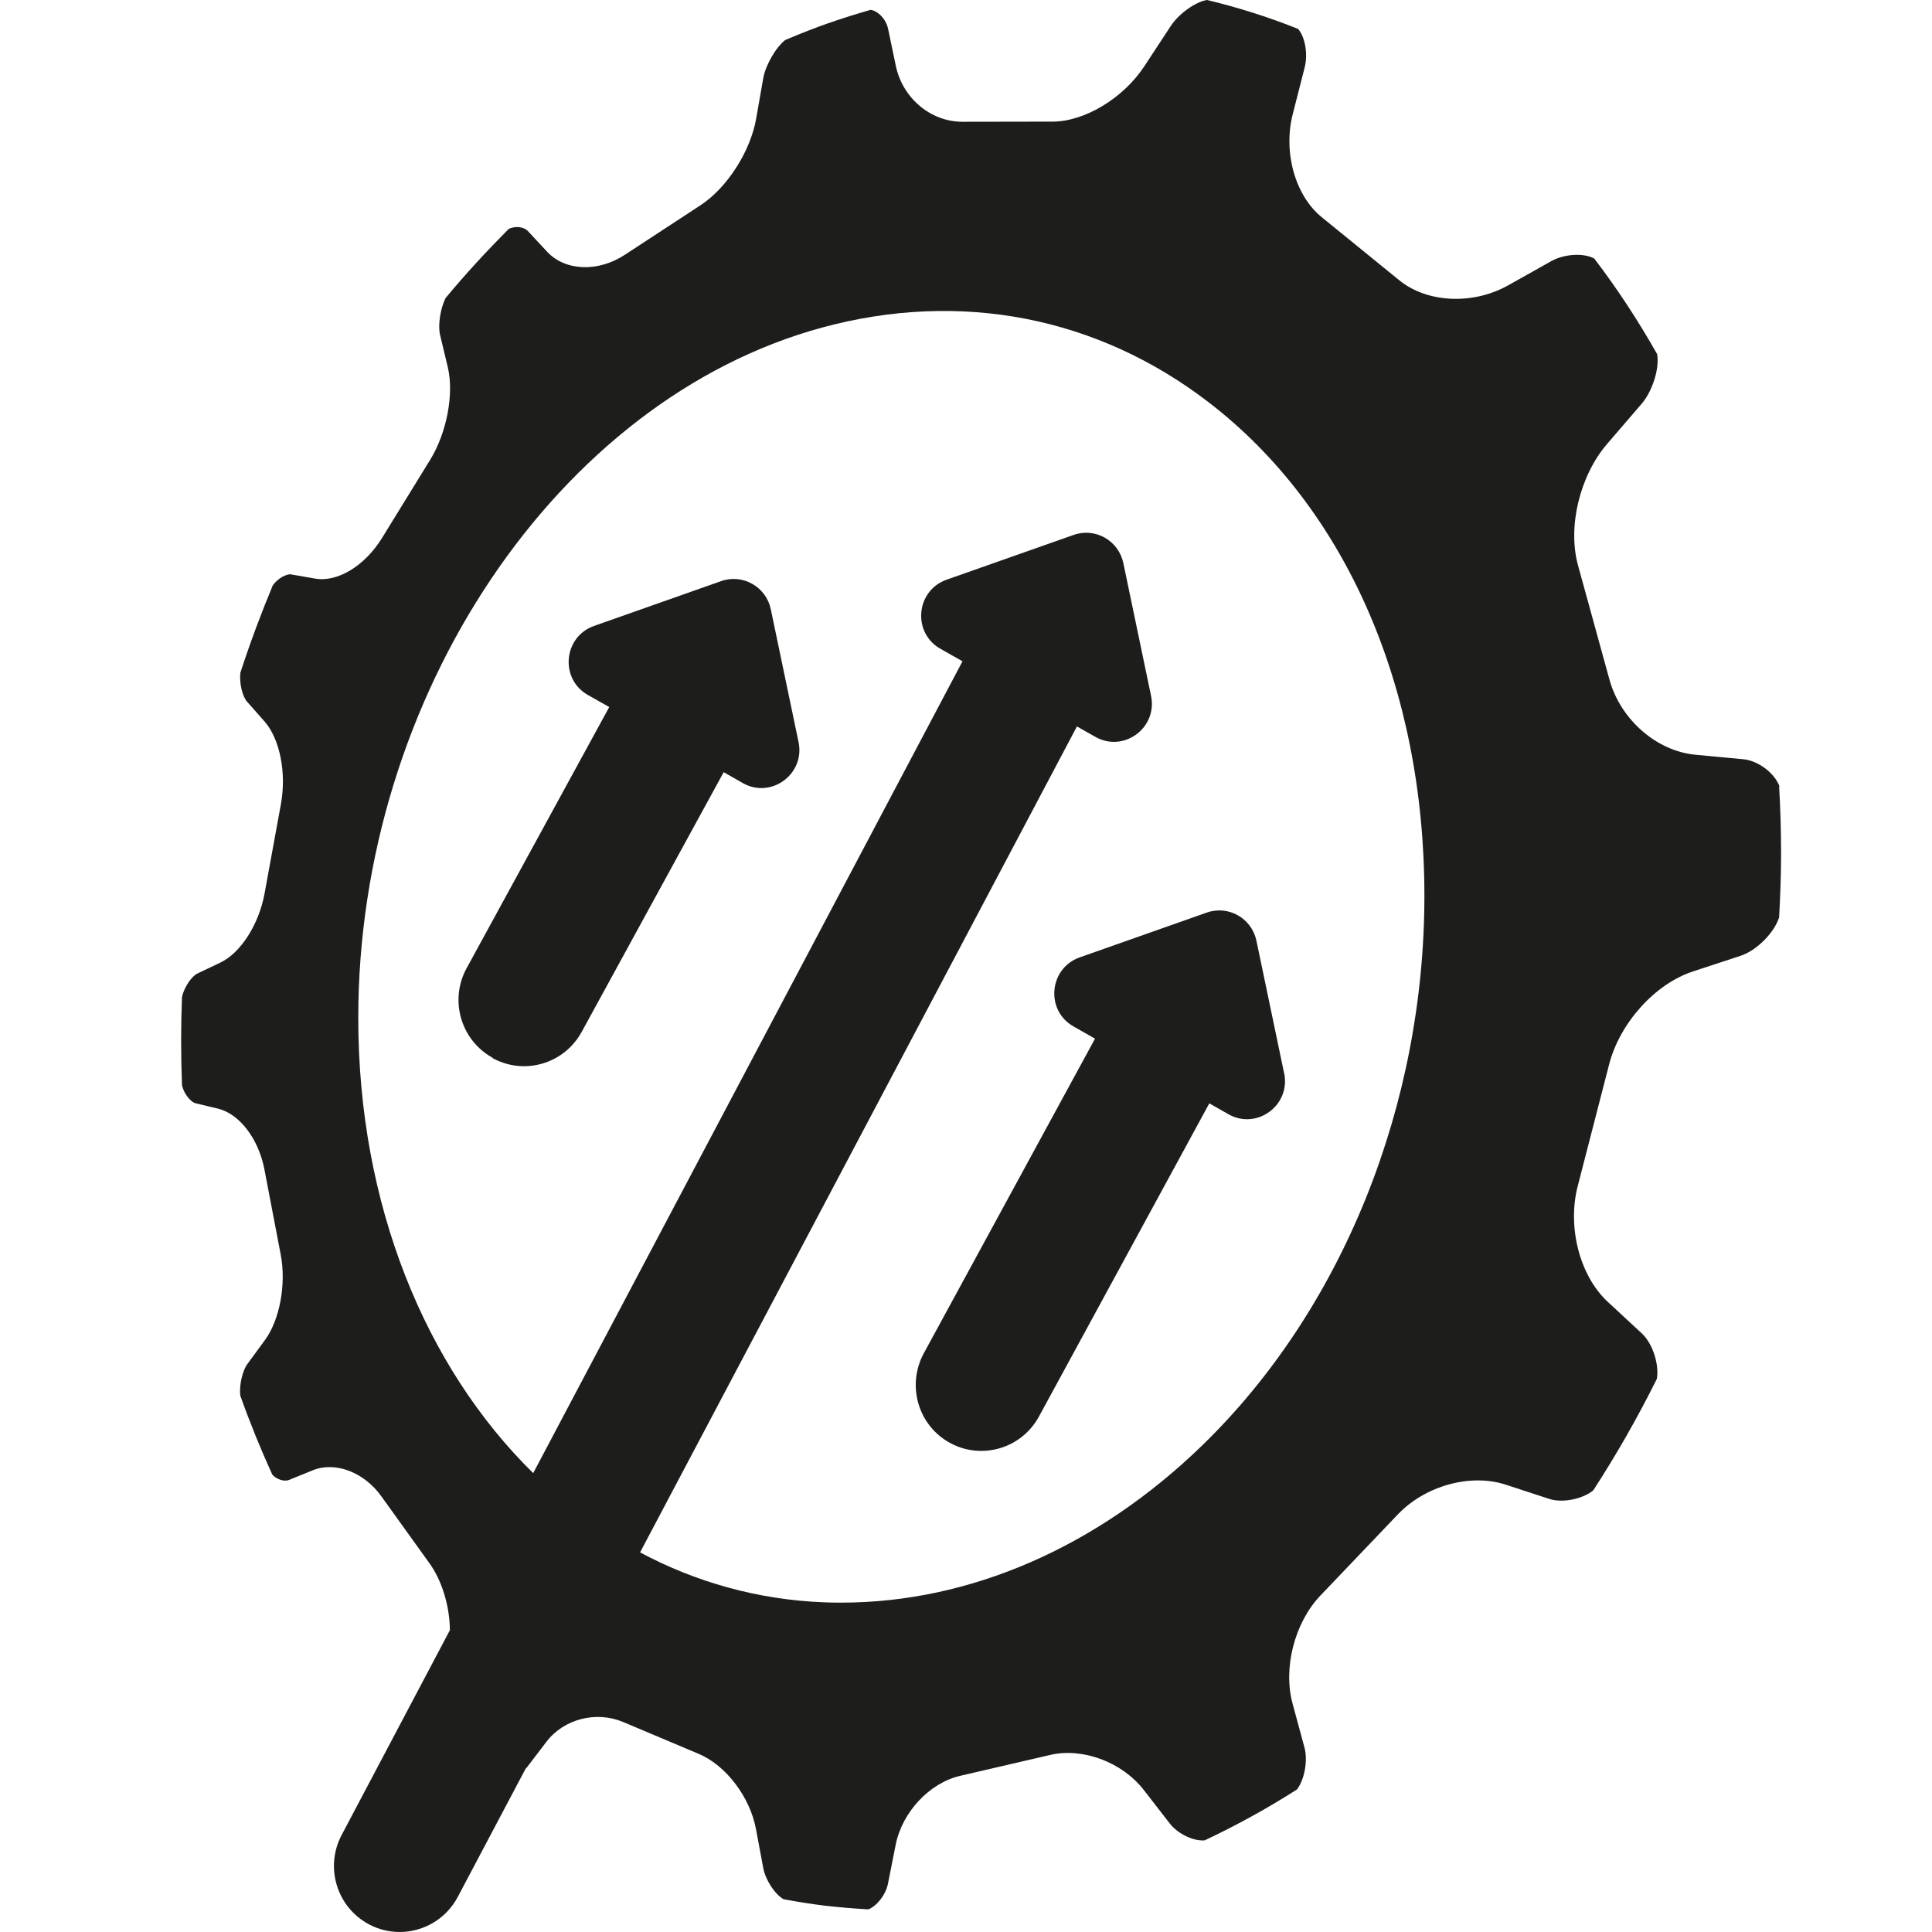 <svg xmlns="http://www.w3.org/2000/svg" width="64" height="64" viewBox="0 0 64 64"><path fill="#1D1D1B" d="M39.986,0 C41.017,0.247 42.029,0.568 43.001,0.958 C43.208,1.19 43.345,1.748 43.217,2.241 L42.825,3.777 C42.5,5.041 42.903,6.478 43.782,7.193 L46.35,9.282 C47.274,10.037 48.791,10.106 49.955,9.455 L51.389,8.65 C51.821,8.408 52.469,8.373 52.813,8.566 C53.559,9.543 54.261,10.61 54.895,11.731 C54.978,12.2 54.743,12.96 54.374,13.385 L53.235,14.708 C52.331,15.764 51.924,17.448 52.272,18.722 L53.314,22.508 C53.677,23.832 54.875,24.883 56.167,25.002 L57.743,25.15 C58.244,25.194 58.794,25.614 58.951,26.058 L58.936,26.048 C58.975,26.744 59,27.5 59,28.181 L59,28.3 C59,28.971 58.975,29.652 58.936,30.388 C58.774,30.901 58.19,31.489 57.659,31.662 L56.083,32.18 C54.826,32.59 53.657,33.888 53.304,35.261 L52.263,39.295 C51.914,40.652 52.331,42.262 53.255,43.121 L54.394,44.177 C54.747,44.508 54.968,45.199 54.885,45.678 C54.247,46.962 53.535,48.206 52.778,49.371 C52.42,49.663 51.752,49.796 51.32,49.653 L49.886,49.184 C48.722,48.799 47.219,49.213 46.311,50.161 L43.743,52.852 C42.883,53.751 42.496,55.261 42.82,56.441 L43.212,57.888 C43.33,58.322 43.212,58.959 42.962,59.28 C41.98,59.907 40.954,60.47 39.908,60.964 C39.534,60.998 39.019,60.746 38.759,60.416 L37.889,59.295 C37.172,58.372 35.866,57.883 34.786,58.135 L31.81,58.826 C30.789,59.063 29.885,60.026 29.669,61.117 L29.414,62.405 C29.335,62.795 29.011,63.166 28.761,63.25 C28.245,63.22 27.783,63.18 27.346,63.131 C26.909,63.077 26.458,63.008 25.957,62.914 C25.672,62.756 25.358,62.277 25.284,61.882 L25.043,60.593 C24.847,59.532 24.051,58.48 23.148,58.1 L20.643,57.044 C19.75,56.668 18.679,56.94 18.1,57.7 L17.456,58.544 C17.447,58.559 17.412,58.589 17.412,58.589 L15.163,62.84 C14.77,63.58 14.014,64 13.238,64 C12.89,64 12.541,63.916 12.217,63.743 C11.156,63.175 10.753,61.852 11.318,60.786 L14.903,54.002 C14.898,53.222 14.648,52.373 14.23,51.79 L12.634,49.569 C12.06,48.764 11.102,48.404 10.361,48.705 L9.57,49.026 C9.433,49.085 9.172,49.021 9.02,48.848 C8.637,48.009 8.279,47.13 7.959,46.231 C7.92,45.9 8.028,45.412 8.195,45.185 L8.774,44.395 C9.266,43.728 9.487,42.538 9.3,41.566 L8.76,38.742 C8.568,37.73 7.935,36.9 7.228,36.727 L6.471,36.545 C6.339,36.515 6.103,36.263 6.029,35.957 C6.01,35.473 6,34.989 6,34.496 C6,34.002 6.01,33.513 6.029,33.024 C6.103,32.689 6.358,32.333 6.54,32.249 L7.296,31.889 C7.974,31.568 8.578,30.62 8.765,29.593 L9.305,26.641 C9.496,25.599 9.27,24.473 8.76,23.896 L8.18,23.239 C8.038,23.076 7.92,22.642 7.964,22.281 C8.283,21.299 8.647,20.326 9.035,19.393 C9.216,19.136 9.516,19.003 9.644,19.028 L10.434,19.166 C11.181,19.299 12.089,18.741 12.654,17.823 L14.25,15.231 C14.8,14.337 15.045,13.049 14.834,12.165 L14.579,11.099 C14.5,10.778 14.589,10.215 14.76,9.874 C15.414,9.084 16.121,8.319 16.847,7.588 C17.073,7.47 17.358,7.519 17.481,7.648 L18.124,8.339 C18.723,8.981 19.809,9.025 20.702,8.438 L23.207,6.798 C24.081,6.226 24.857,5.021 25.048,3.935 L25.284,2.587 C25.362,2.153 25.706,1.56 26.016,1.323 C26.521,1.111 26.983,0.928 27.42,0.775 C27.862,0.622 28.324,0.474 28.839,0.326 C29.065,0.355 29.345,0.612 29.419,0.953 L29.674,2.177 C29.9,3.254 30.828,4.034 31.884,4.034 L34.864,4.029 C35.93,4.029 37.212,3.254 37.909,2.192 L38.778,0.869 C39.053,0.449 39.603,0.059 39.986,0 Z M27.228,10.852 C18.473,13.236 11.868,23.066 11.868,33.721 C11.868,39.902 14.088,45.288 17.663,48.799 L31.884,21.906 L31.152,21.491 C30.214,20.963 30.337,19.566 31.353,19.205 L35.567,17.719 C36.284,17.468 37.055,17.907 37.212,18.652 L38.13,23.051 C38.351,24.113 37.222,24.942 36.284,24.409 L35.675,24.064 L21.203,51.425 C23.054,52.413 25.112,52.995 27.302,53.079 C27.489,53.089 27.68,53.089 27.872,53.089 C32.115,53.089 36.333,51.262 39.805,47.9 C44.494,43.363 47.185,36.574 47.185,29.677 C47.185,22.78 44.587,16.826 40.05,13.335 C36.352,10.486 31.8,9.608 27.228,10.852 Z M39.976,30.23 C40.693,29.978 41.464,30.418 41.621,31.163 L42.54,35.562 L42.54,35.552 C42.761,36.614 41.631,37.443 40.693,36.91 L40.06,36.55 L34.418,46.922 C34.02,47.653 33.278,48.063 32.507,48.063 C32.154,48.063 31.795,47.979 31.466,47.796 C30.411,47.219 30.028,45.891 30.602,44.829 L36.274,34.407 L35.562,34.002 C34.624,33.474 34.747,32.077 35.763,31.716 Z M25.534,20.183 L26.453,24.582 C26.674,25.643 25.544,26.473 24.606,25.94 L23.973,25.579 L19.268,34.185 C18.871,34.91 18.124,35.32 17.358,35.32 C17.005,35.32 16.646,35.231 16.312,35.049 L16.317,35.039 C15.266,34.461 14.878,33.128 15.458,32.072 L20.182,23.422 L19.475,23.022 C18.537,22.494 18.66,21.096 19.676,20.736 L23.889,19.25 C24.606,18.998 25.377,19.437 25.534,20.183 Z"/></svg>